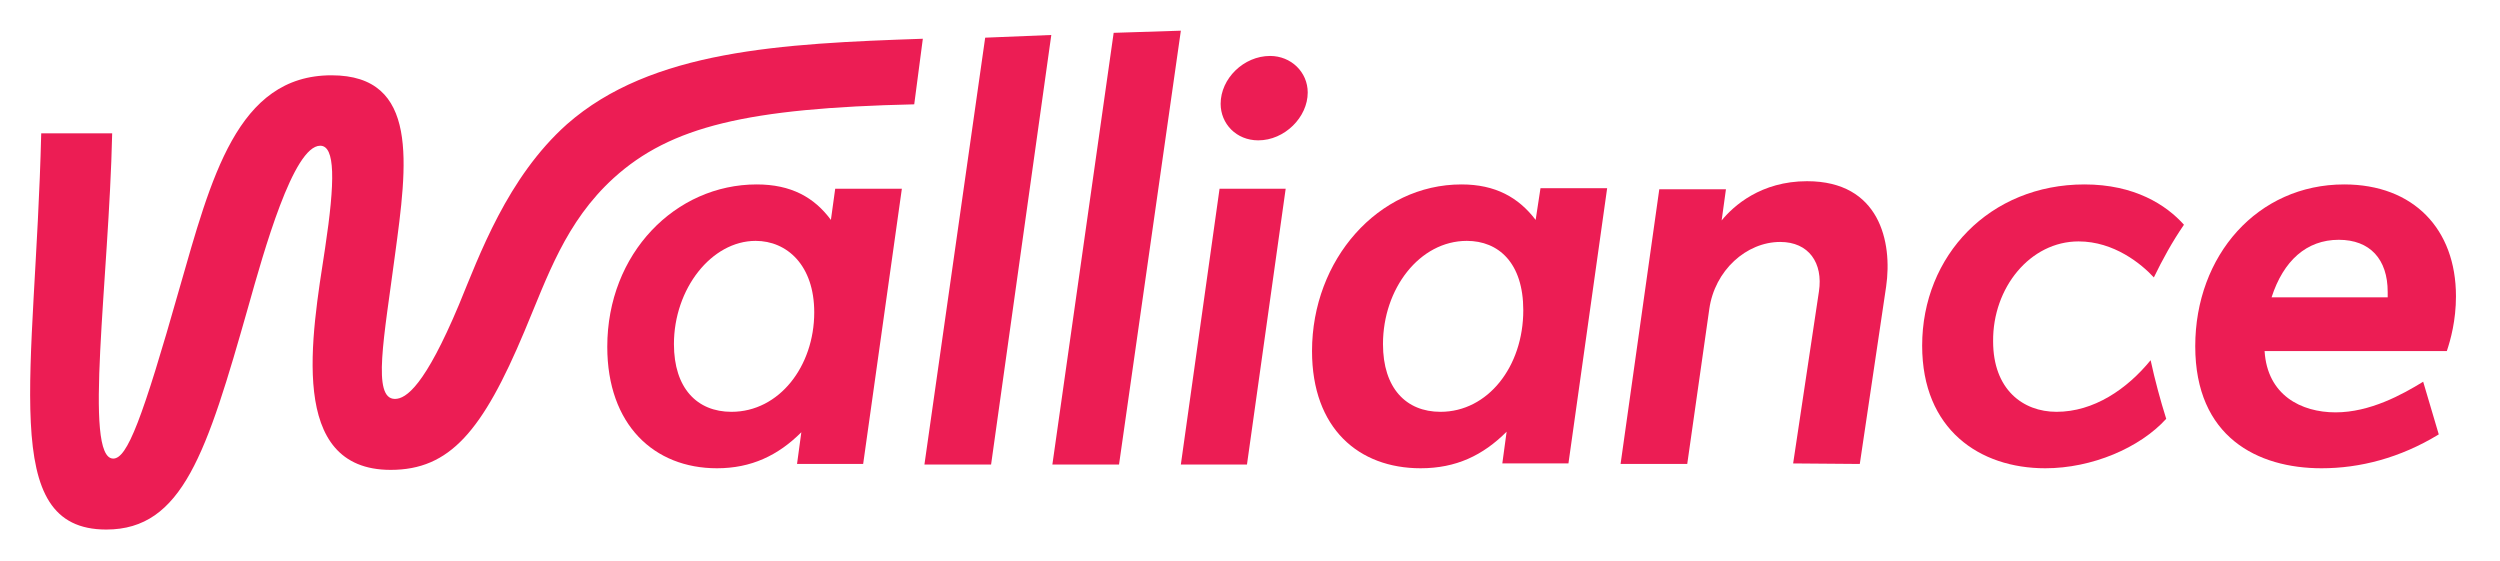 <?xml version="1.0" encoding="UTF-8" standalone="no"?><!DOCTYPE svg PUBLIC "-//W3C//DTD SVG 1.1//EN" "http://www.w3.org/Graphics/SVG/1.1/DTD/svg11.dtd"><svg width="100%" height="100%" viewBox="0 0 4173 936" version="1.1" xmlns="http://www.w3.org/2000/svg" xmlns:xlink="http://www.w3.org/1999/xlink" xml:space="preserve" xmlns:serif="http://www.serif.com/" style="fill-rule:evenodd;clip-rule:evenodd;stroke-linejoin:round;stroke-miterlimit:2;"><rect id="Tavola-da-disegno1" serif:id="Tavola da disegno1" x="0" y="0" width="4172.8" height="935.134" style="fill:none;"/><g id="Tavola-da-disegno11" serif:id="Tavola da disegno1"><path d="M1858.92,54.808l-102.291,720.536l111.265,-0l103.19,-724.125l-112.164,3.589Z" style="fill:#ec1d54;fill-rule:nonzero;"/><path d="M1543.07,775.342l111.265,0l100.499,-716.945l-110.369,4.485l-101.395,712.46Z" style="fill:#ec1d54;fill-rule:nonzero;"/><path d="M766.005,508.844c-56.53,134.595 -87.935,157.029 -106.78,157.029c-38.584,0 -17.945,-103.19 0,-239.58c20.64,-152.543 41.276,-300.599 -105.88,-300.599c-157.926,0 -200.996,172.284 -253.939,356.23c-61.912,218.045 -87.037,283.55 -110.367,283.55c-50.249,-0 -7.179,-298.804 -1.795,-542.87l-118.444,-0c-9.87,405.584 -72.681,661.312 108.574,661.312c127.416,-0 167.796,-128.312 236.887,-371.482c26.023,-92.424 75.374,-269.191 120.239,-269.191c25.125,0 25.125,58.325 8.076,171.385c-22.432,146.258 -62.811,369.687 109.47,369.687c98.705,0 153.44,-64.605 223.43,-231.502c38.584,-91.525 68.195,-182.154 148.954,-255.734c95.112,-86.14 223.426,-116.647 501.591,-122.93l14.359,-109.47c-235.991,8.075 -453.14,18.844 -594.018,142.67c-99.601,88.834 -146.261,218.944 -180.357,301.495" style="fill:#ec1d54;fill-rule:nonzero;"/><path d="M1971.08,775.342l110.369,0l64.606,-460.316l-110.369,0l-64.606,460.316Z" style="fill:#ec1d54;fill-rule:nonzero;"/><path d="M1220.94,687.408c-57.429,0 -96.011,-39.48 -96.011,-113.063c0,-92.421 62.811,-172.281 136.388,-172.281c52.044,0 97.808,40.38 97.808,119.344c0,89.73 -58.325,166 -138.185,166m166.001,-320.339c-27.816,-37.686 -66.401,-59.221 -123.829,-59.221c-135.492,0 -249.451,114.855 -249.451,270.983c0,130.11 78.065,202.793 183.05,202.793c57.429,0 102.294,-21.535 140.879,-60.12l-7.179,52.941l110.369,-0l64.605,-459.42l-111.265,-0l-7.179,52.044Z" style="fill:#ec1d54;fill-rule:nonzero;"/><path d="M2120.04,93.392c-43.966,0 -82.551,37.686 -82.551,79.86c0,33.2 26.021,61.016 62.811,61.016c43.969,0 82.551,-38.585 82.551,-79.86c-0,-34.096 -27.816,-61.016 -62.811,-61.016" style="fill:#ec1d54;fill-rule:nonzero;"/><path d="M3903.88,400.271c52.045,-0 81.655,32.301 81.655,87.037l0,8.974l-193.819,-0c19.743,-61.016 58.325,-96.011 112.164,-96.011m195.614,94.216c0,-112.162 -70.888,-186.64 -186.639,-186.64c-144.466,0 -248.555,118.445 -248.555,270.09c0,151.644 104.089,203.689 210.869,203.689c63.706,-0 131.005,-17.05 195.611,-56.533l-26.024,-87.933c-34.992,21.533 -88.831,51.146 -146.26,51.146c-57.426,-0 -113.956,-28.715 -118.442,-102.294l304.183,-0c6.283,-18.842 15.257,-51.146 15.257,-91.525" style="fill:#ec1d54;fill-rule:nonzero;"/><path d="M3469.58,402.963c59.221,-0 104.985,37.685 125.624,60.117c14.356,-29.611 30.504,-59.221 50.247,-87.936c-29.611,-33.197 -82.554,-67.296 -166.001,-67.296c-157.925,-0 -270.988,118.445 -270.988,269.191c-0,139.979 96.013,204.588 205.484,204.588c78.068,-0 157.925,-34.099 201.894,-82.554c-9.87,-31.408 -18.844,-64.606 -26.023,-97.808c-39.481,48.454 -95.115,86.143 -157.029,86.143c-56.528,-0 -105.879,-37.689 -105.879,-117.549c-0.898,-89.727 61.915,-166.896 142.671,-166.896" style="fill:#ec1d54;fill-rule:nonzero;"/><path d="M3016.44,302.464c-77.166,-0 -122.933,41.275 -142.671,65.504l7.18,-52.044l-111.268,-0l-64.609,458.521l111.268,0l36.79,-258.422c8.972,-64.608 61.915,-112.164 118.445,-112.164c47.556,0 71.785,34.995 64.605,82.551l-43.07,287.139l111.265,0.896l43.967,-296.11c10.769,-74.476 -10.766,-175.871 -131.902,-175.871" style="fill:#ec1d54;fill-rule:nonzero;"/><path d="M2404.48,687.408c-57.428,0 -96.013,-39.48 -96.013,-113.063c-0,-92.421 61.018,-172.281 139.98,-172.281c52.94,0 94.216,36.79 94.216,115.754c-0,94.216 -59.221,169.59 -138.183,169.59m158.822,-320.339c-28.715,-37.686 -67.297,-59.221 -123.829,-59.221c-139.081,0 -249.448,125.621 -249.448,278.165c-0,129.211 78.062,195.611 181.252,195.611c59.224,0 104.089,-21.535 143.57,-61.016l-7.177,52.941l110.367,-0l64.608,-459.42l-111.265,-0l-8.078,52.94Z" style="fill:#ec1d54;fill-rule:nonzero;"/></g></svg>